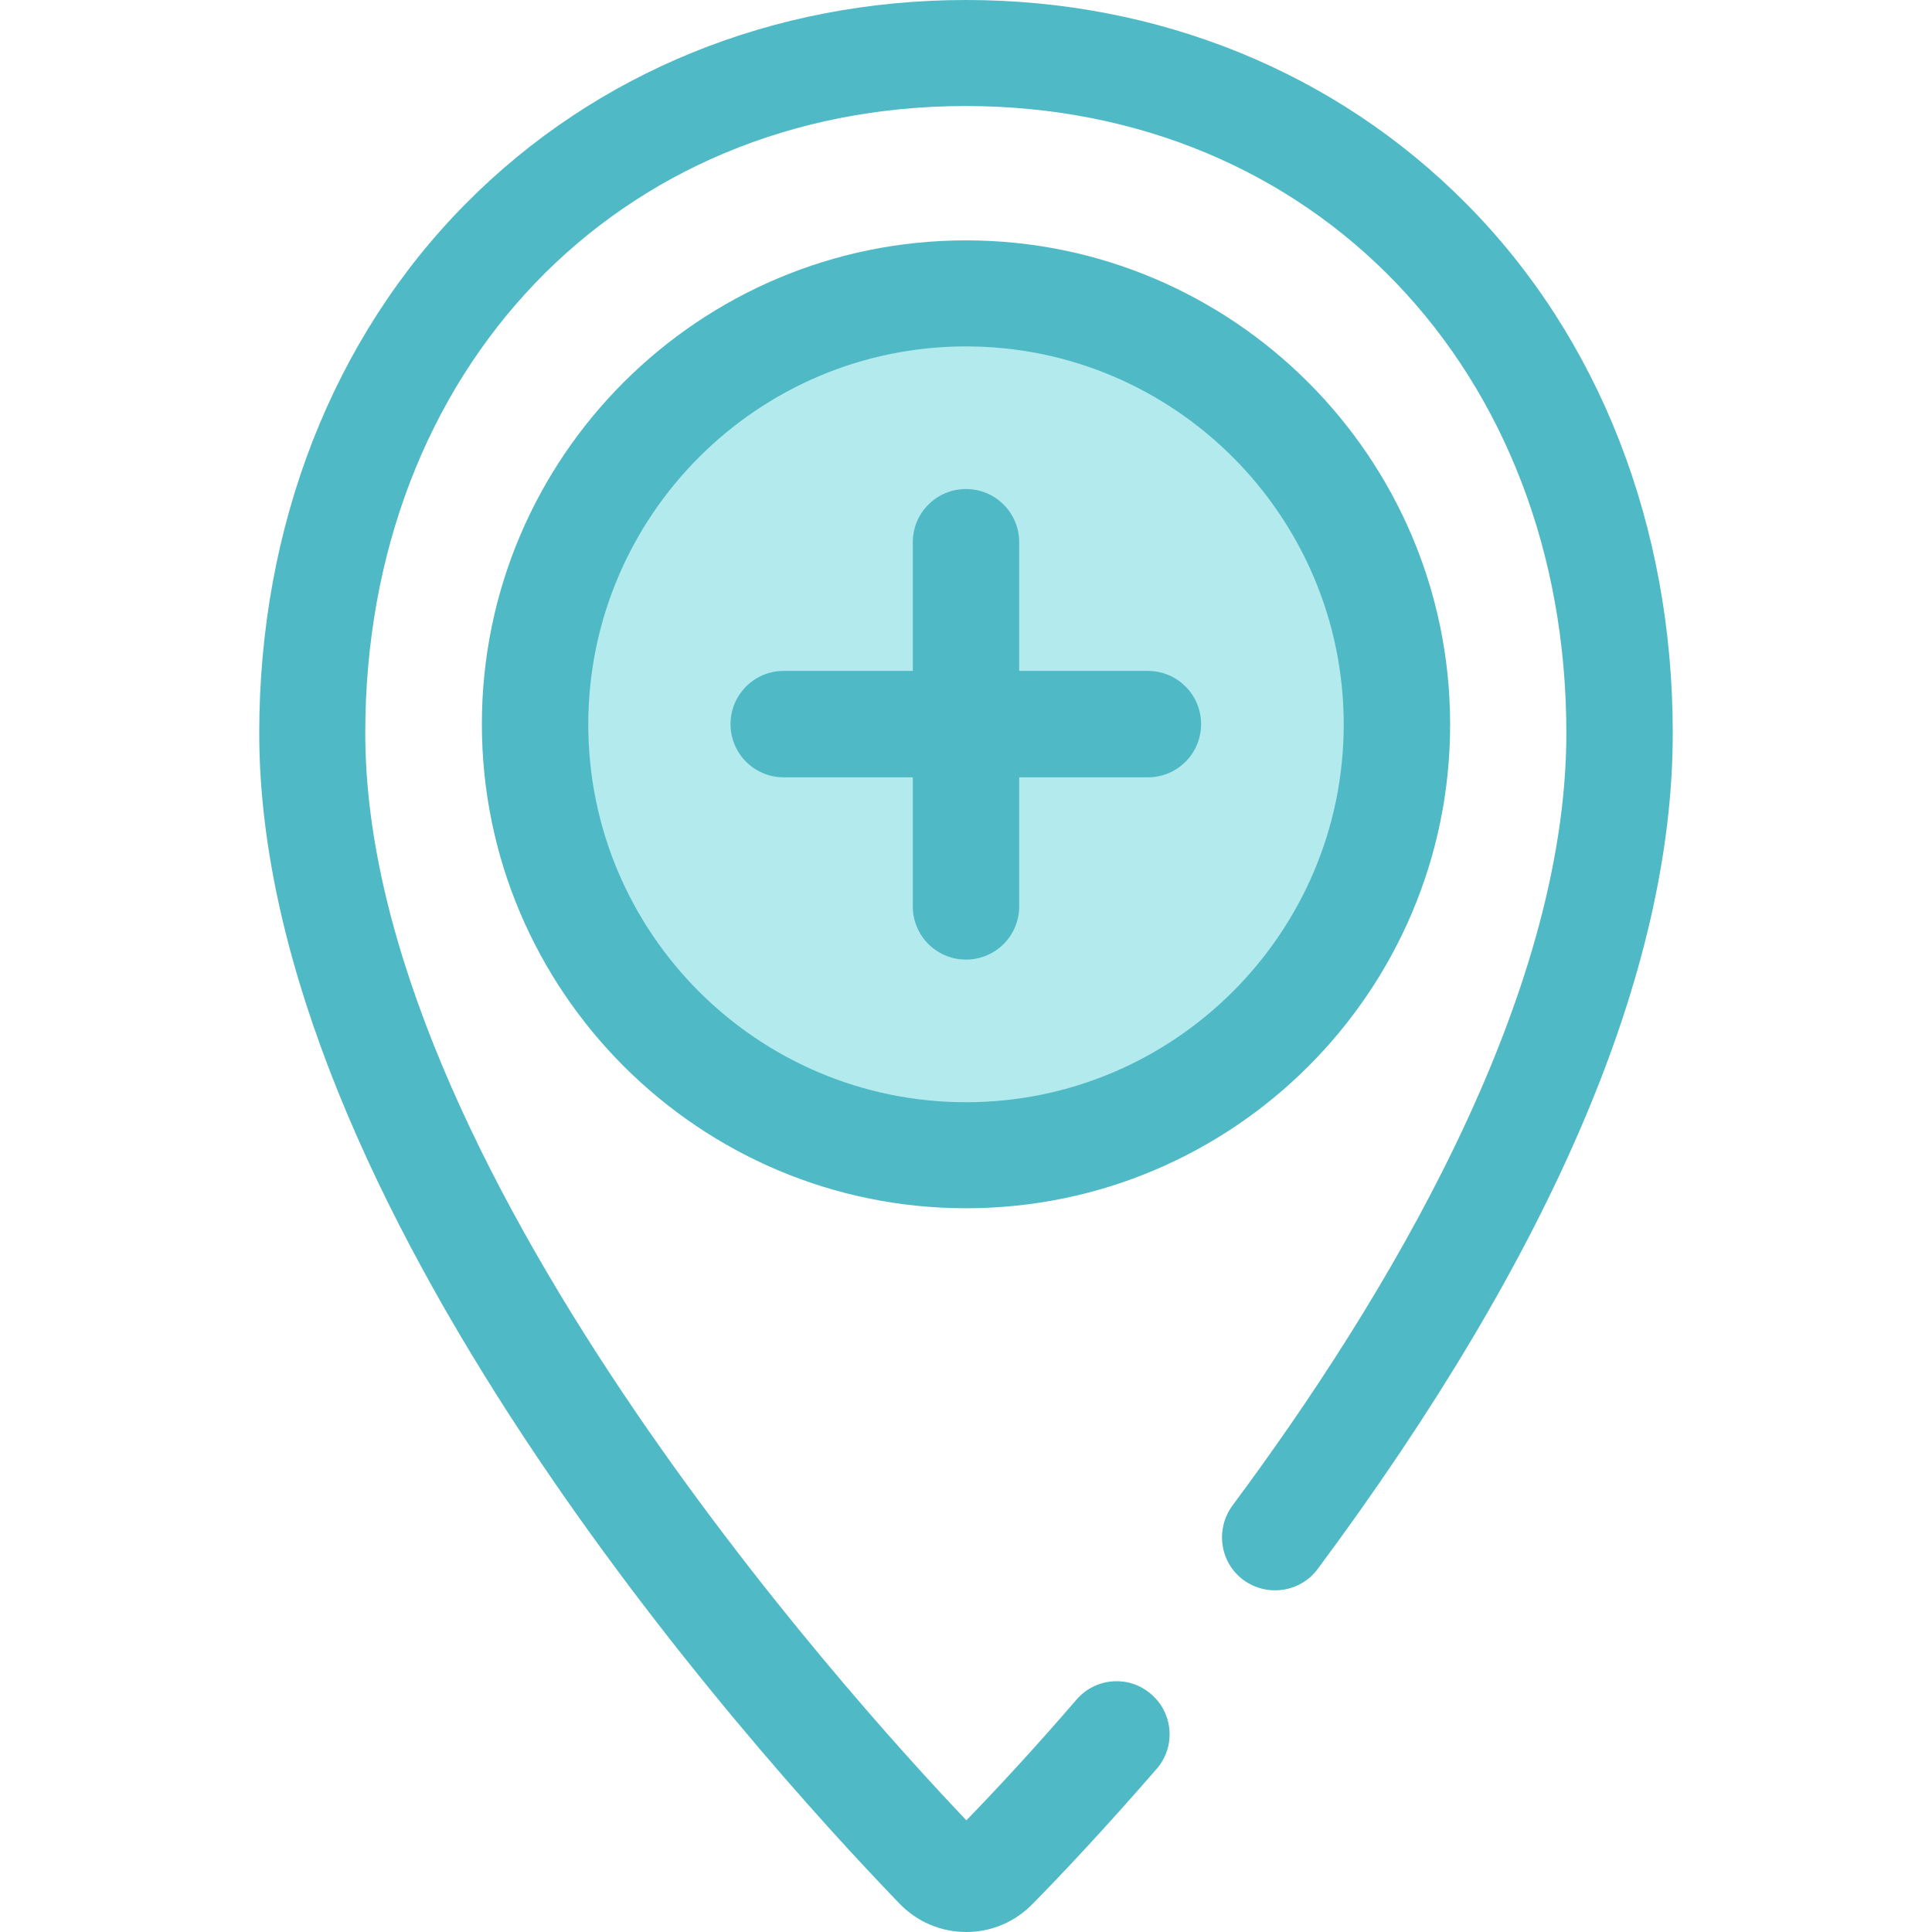 <?xml version="1.0" encoding="utf-8"?>
<!-- Generator: Adobe Illustrator 21.1.0, SVG Export Plug-In . SVG Version: 6.00 Build 0)  -->
<svg version="1.1" id="Layer_1" xmlns="http://www.w3.org/2000/svg" xmlns:xlink="http://www.w3.org/1999/xlink" x="0px" y="0px"
	 viewBox="0 0 512 512" style="enable-background:new 0 0 512 512;" xml:space="preserve">
<style type="text/css">
	.st0{fill:#4FBAC6;}
	.st1{fill:#B2EAED;}
</style>
<path class="st0" d="M256.1,512C256,512,256,512,256.1,512c-6.8,0-13.1-2.7-17.8-7.6C198.4,463,68.7,318.5,68.7,194.3
	c0-54.9,19.5-104.8,54.8-140.4C158,19.1,205,0,256,0s98,19.1,132.5,53.9c35.4,35.6,54.8,85.5,54.8,140.4c0,63-31.7,137.5-94.1,221.5
	c-4.6,6.2-13.4,7.5-19.7,2.9c-6.2-4.6-7.5-13.4-2.9-19.7c40.4-54.3,88.5-134,88.5-204.7c0-96.3-67-166.2-159.2-166.2
	S96.8,98,96.8,194.3c0,113.4,127.5,254.7,159.3,288.1c7.1-7.3,17.3-18.2,29.2-32c5.1-5.9,14-6.5,19.8-1.4c5.9,5.1,6.5,14,1.4,19.8
	c-13.8,15.9-25.4,28.2-32.7,35.6C269.1,509.3,262.8,512,256.1,512z"/>
<circle class="st1" cx="256" cy="192" r="114.2"/>
<g>
	<path class="st0" d="M256,320.2c-70.7,0-128.3-57.5-128.3-128.3S185.3,63.7,256,63.7S384.3,121.2,384.3,192S326.7,320.2,256,320.2z
		 M256,91.8c-55.2,0-100.1,44.9-100.1,100.2S200.8,292.1,256,292.1S356.1,247.2,356.1,192S311.2,91.8,256,91.8z"/>
	<path class="st0" d="M256,254.3c-7.8,0-14.1-6.3-14.1-14.1v-96.5c0-7.8,6.3-14.1,14.1-14.1c7.8,0,14.1,6.3,14.1,14.1v96.5
		C270.1,248,263.8,254.3,256,254.3z"/>
	<path class="st0" d="M304.2,206h-96.5c-7.8,0-14.1-6.3-14.1-14.1s6.3-14.1,14.1-14.1h96.5c7.8,0,14.1,6.3,14.1,14.1
		C318.3,199.7,312,206,304.2,206z"/>
</g>
</svg>
